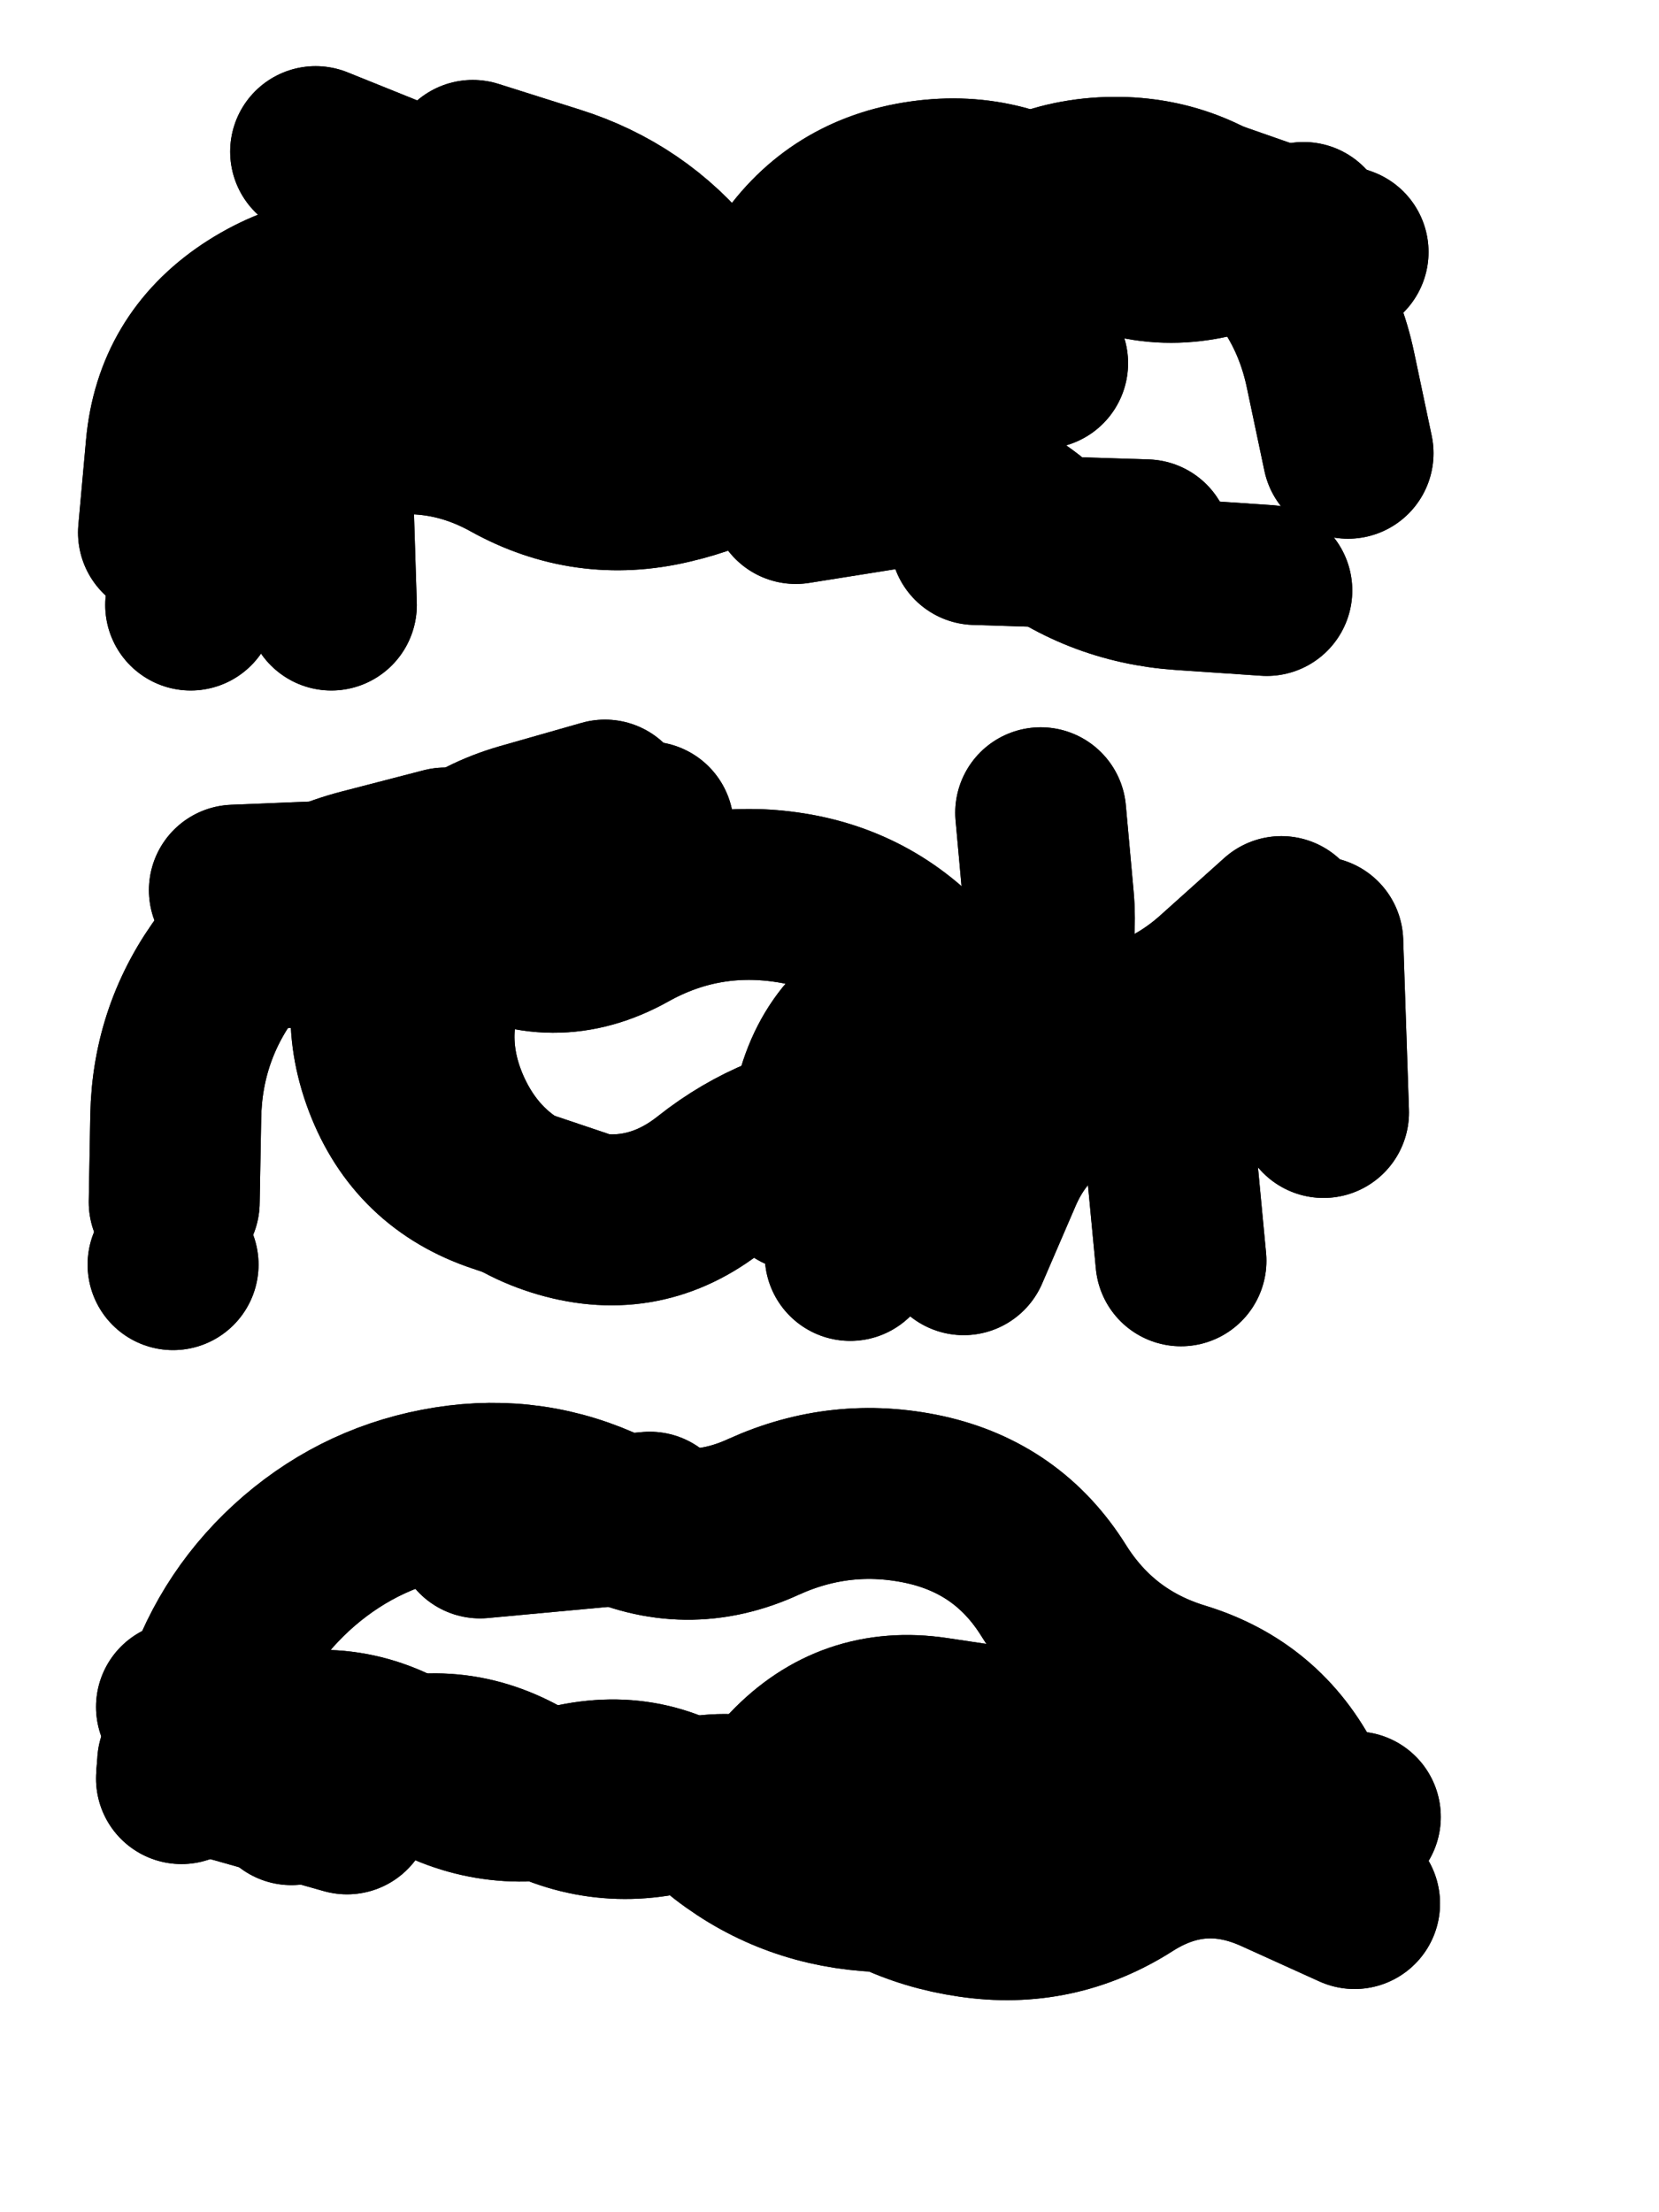 <svg xmlns="http://www.w3.org/2000/svg" viewBox="0 0 4329 5772"><title>Infinite Scribble #1749</title><defs><filter id="piece_1749_3_4_filter" x="-100" y="-100" width="4529" height="5972" filterUnits="userSpaceOnUse"><feTurbulence result="lineShape_distorted_turbulence" type="turbulence" baseFrequency="11210e-6" numOctaves="3"/><feGaussianBlur in="lineShape_distorted_turbulence" result="lineShape_distorted_turbulence_smoothed" stdDeviation="98120e-3"/><feDisplacementMap in="SourceGraphic" in2="lineShape_distorted_turbulence_smoothed" result="lineShape_distorted_results_shifted" scale="71360e-2" xChannelSelector="R" yChannelSelector="G"/><feOffset in="lineShape_distorted_results_shifted" result="lineShape_distorted" dx="-17840e-2" dy="-17840e-2"/><feGaussianBlur in="lineShape_distorted" result="lineShape_1" stdDeviation="22300e-3"/><feColorMatrix in="lineShape_1" result="lineShape" type="matrix" values="1 0 0 0 0  0 1 0 0 0  0 0 1 0 0  0 0 0 26760e-3 -13380e-3"/><feGaussianBlur in="lineShape" result="shrank_blurred" stdDeviation="17433e-3"/><feColorMatrix in="shrank_blurred" result="shrank" type="matrix" values="1 0 0 0 0 0 1 0 0 0 0 0 1 0 0 0 0 0 18379e-3 -13379e-3"/><feColorMatrix in="lineShape" result="border_filled" type="matrix" values="0.6 0 0 0 -0.4  0 0.6 0 0 -0.4  0 0 0.6 0 -0.4  0 0 0 1 0"/><feComposite in="border_filled" in2="shrank" result="border" operator="out"/><feColorMatrix in="lineShape" result="whitea_0" type="matrix" values="1.5 0 0 0 0.07  0 1.5 0 0 0.07  0 0 1.5 0 0.07  0 0 0 1 0"/><feOffset in="whitea_0" result="whitea_1" dx="-66900e-3" dy="-89200e-3"/><feComposite in="whitea_1" in2="lineShape" result="whitea_cropped1" operator="out"/><feOffset in="whitea_cropped1" result="whitea" dx="66900e-3" dy="89200e-3"/><feColorMatrix in="lineShape" result="whiteb_0" type="matrix" values="2 0 0 0 0.15  0 2 0 0 0.15  0 0 2 0 0.15  0 0 0 1 0"/><feOffset in="whiteb_0" result="whiteb_1" dx="-44600e-3" dy="-44600e-3"/><feComposite in="whiteb_1" in2="lineShape" result="whiteb_cropped1" operator="out"/><feOffset in="whiteb_cropped1" result="whiteb" dx="44600e-3" dy="44600e-3"/><feColorMatrix in="lineShape" result="blacka_0" type="matrix" values="0.6 0 0 0 -0.1  0 0.6 0 0 -0.1  0 0 0.6 0 -0.1  0 0 0 1 0"/><feOffset in="blacka_0" result="blacka_1" dx="66900e-3" dy="89200e-3"/><feComposite in="blacka_1" in2="lineShape" result="blacka_cropped1" operator="out"/><feOffset in="blacka_cropped1" result="blacka" dx="-66900e-3" dy="-89200e-3"/><feMerge result="combined_linestyle"><feMergeNode in="whitea"/><feMergeNode in="blacka"/><feMergeNode in="whiteb"/></feMerge><feGaussianBlur in="combined_linestyle" result="combined_linestyle_blurred" stdDeviation="55750e-3"/><feColorMatrix in="combined_linestyle_blurred" result="combined_linestyle_opaque" type="matrix" values="1 0 0 0 0  0 1 0 0 0  0 0 1 0 0  0 0 0 2.5 0"/><feComposite in="combined_linestyle_opaque" in2="lineShape" result="shapes_linestyle" operator="over"/><feComposite in="shapes_linestyle" in2="shrank" result="shapes_linestyle_cropped" operator="in"/><feComposite in="border" in2="shapes_linestyle_cropped" result="shapes" operator="over"/></filter><filter id="piece_1749_3_4_shadow" x="-100" y="-100" width="4529" height="5972" filterUnits="userSpaceOnUse"><feColorMatrix in="SourceGraphic" result="result_blackened" type="matrix" values="0 0 0 0 0  0 0 0 0 0  0 0 0 0 0  0 0 0 0.8 0"/><feGaussianBlur in="result_blackened" result="result_blurred" stdDeviation="133800e-3"/><feComposite in="SourceGraphic" in2="result_blurred" result="result" operator="over"/></filter><filter id="piece_1749_3_4_overall" x="-100" y="-100" width="4529" height="5972" filterUnits="userSpaceOnUse"><feTurbulence result="background_texture_bumps" type="fractalNoise" baseFrequency="30e-3" numOctaves="3"/><feDiffuseLighting in="background_texture_bumps" result="background_texture" surfaceScale="1" diffuseConstant="2" lighting-color="#555"><feDistantLight azimuth="225" elevation="20"/></feDiffuseLighting><feMorphology in="SourceGraphic" result="background_glow_1_thicken" operator="dilate" radius="48450e-3"/><feColorMatrix in="background_glow_1_thicken" result="background_glow_1_thicken_colored" type="matrix" values="0 0 0 0 0  0 0 0 0 0  0 0 0 0 0  0 0 0 1 0"/><feGaussianBlur in="background_glow_1_thicken_colored" result="background_glow_1" stdDeviation="129200e-3"/><feMorphology in="SourceGraphic" result="background_glow_2_thicken" operator="dilate" radius="0"/><feColorMatrix in="background_glow_2_thicken" result="background_glow_2_thicken_colored" type="matrix" values="0 0 0 0 0  0 0 0 0 0  0 0 0 0 0  0 0 0 0 0"/><feGaussianBlur in="background_glow_2_thicken_colored" result="background_glow_2" stdDeviation="0"/><feComposite in="background_glow_1" in2="background_glow_2" result="background_glow" operator="out"/><feBlend in="background_glow" in2="background_texture" result="background_merged" mode="normal"/><feColorMatrix in="background_merged" result="background" type="matrix" values="0.2 0 0 0 0  0 0.2 0 0 0  0 0 0.2 0 0  0 0 0 1 0"/></filter><clipPath id="piece_1749_3_4_clip"><rect x="0" y="0" width="4329" height="5772"/></clipPath><g id="layer_5" filter="url(#piece_1749_3_4_filter)" stroke-width="446" stroke-linecap="round" fill="none"><path d="M 1815 1070 Q 1815 1070 1593 1049 Q 1372 1028 1201 1170 Q 1030 1312 1036 1534 L 1043 1757 M 3169 1600 L 2724 1586 M 3263 689 L 3683 836" stroke="hsl(150,100%,42%)"/><path d="M 1870 2336 Q 1870 2336 1658 2405 Q 1447 2474 1349 2674 Q 1251 2874 1341 3077 Q 1432 3280 1645 3342 Q 1859 3404 2033 3266 Q 2207 3128 2428 3105 Q 2650 3083 2792 2912 Q 2935 2742 2914 2520 L 2894 2299" stroke="hsl(220,100%,52%)"/><path d="M 652 4819 Q 652 4819 721 4607 Q 791 4396 959 4251 Q 1128 4106 1348 4071 Q 1568 4036 1768 4132 Q 1969 4229 2171 4136 Q 2374 4044 2591 4091 Q 2809 4139 2927 4327 Q 3045 4516 3258 4581 Q 3471 4646 3571 4844 L 3672 5043" stroke="hsl(270,100%,57%)"/></g><g id="layer_4" filter="url(#piece_1749_3_4_filter)" stroke-width="446" stroke-linecap="round" fill="none"><path d="M 1002 574 Q 1002 574 1208 657 Q 1415 740 1542 922 Q 1669 1105 1891 1090 Q 2113 1076 2233 889 Q 2353 702 2572 666 Q 2792 630 2971 760 Q 3151 891 3365 831 L 3580 772" stroke="hsl(105,100%,46%)"/><path d="M 3310 2960 Q 3310 2960 3090 2995 Q 2870 3031 2781 3235 L 2693 3439 M 1757 2279 Q 1757 2279 1543 2340 Q 1329 2402 1221 2596 Q 1114 2791 1193 2999 Q 1272 3207 1483 3277 L 1694 3348" stroke="hsl(198,100%,48%)"/><path d="M 1084 4898 L 655 4777 M 2838 4706 Q 2838 4706 2618 4673 Q 2398 4640 2245 4801 L 2093 4963 M 1874 4137 L 1431 4178 M 3715 4919 L 3715 4919" stroke="hsl(252,100%,60%)"/></g><g id="layer_3" filter="url(#piece_1749_3_4_filter)" stroke-width="446" stroke-linecap="round" fill="none"><path d="M 1452 961 Q 1452 961 1233 919 Q 1015 878 830 1001 Q 645 1125 625 1346 L 605 1568 M 3484 1719 Q 3484 1719 3262 1704 Q 3040 1689 2867 1549 Q 2695 1409 2475 1444 L 2255 1479" stroke="hsl(70,100%,49%)"/><path d="M 2794 2704 Q 2794 2704 2582 2771 Q 2370 2839 2318 3055 L 2266 3272 M 844 2644 L 1288 2609 M 3617 2636 L 3632 3081 M 630 3478 L 630 3478" stroke="hsl(168,100%,46%)"/><path d="M 3713 5145 Q 3713 5145 3510 5053 Q 3308 4961 3120 5080 Q 2933 5200 2712 5167 Q 2492 5135 2330 4983 Q 2168 4831 1953 4890 Q 1739 4949 1548 4835 Q 1357 4722 1148 4798 L 939 4874" stroke="hsl(231,100%,60%)"/></g><g id="layer_2" filter="url(#piece_1749_3_4_filter)" stroke-width="446" stroke-linecap="round" fill="none"><path d="M 1412 610 Q 1412 610 1624 677 Q 1837 744 1976 917 Q 2115 1090 2335 1060 Q 2556 1031 2688 852 Q 2821 674 3043 656 Q 3265 639 3434 782 Q 3604 925 3650 1143 L 3696 1361" stroke="hsl(51,100%,52%)"/><path d="M 790 2501 Q 790 2501 1012 2492 Q 1235 2484 1428 2594 Q 1621 2705 1815 2596 Q 2009 2488 2229 2519 Q 2450 2550 2598 2715 Q 2747 2880 2969 2880 Q 3192 2880 3357 2731 L 3522 2583" stroke="hsl(123,100%,50%)"/><path d="M 1086 4730 L 652 4632 M 3190 4815 Q 3190 4815 2973 4762 Q 2757 4709 2592 4858 L 2428 5007" stroke="hsl(208,100%,58%)"/></g><g id="layer_1" filter="url(#piece_1749_3_4_filter)" stroke-width="446" stroke-linecap="round" fill="none"><path d="M 2899 1126 Q 2899 1126 2678 1095 Q 2458 1064 2300 1220 Q 2143 1377 1926 1427 Q 1710 1478 1515 1370 Q 1321 1262 1104 1314 Q 888 1366 782 1561 L 676 1757" stroke="hsl(37,100%,56%)"/><path d="M 3260 3468 Q 3260 3468 3239 3246 Q 3218 3025 3025 2914 Q 2832 2804 2635 2907 Q 2439 3011 2418 3232 L 2397 3454 M 633 3315 Q 633 3315 637 3092 Q 641 2870 775 2693 Q 909 2516 1124 2460 L 1340 2404" stroke="hsl(84,100%,56%)"/><path d="M 3443 4994 Q 3443 4994 3233 4920 Q 3023 4847 2846 4981 Q 2669 5116 2447 5099 Q 2225 5082 2054 4940 Q 1883 4798 1666 4849 Q 1450 4901 1262 4781 Q 1075 4662 864 4732 L 653 4803" stroke="hsl(184,100%,55%)"/></g></defs><g filter="url(#piece_1749_3_4_overall)" clip-path="url(#piece_1749_3_4_clip)"><use href="#layer_5"/><use href="#layer_4"/><use href="#layer_3"/><use href="#layer_2"/><use href="#layer_1"/></g><g clip-path="url(#piece_1749_3_4_clip)"><use href="#layer_5" filter="url(#piece_1749_3_4_shadow)"/><use href="#layer_4" filter="url(#piece_1749_3_4_shadow)"/><use href="#layer_3" filter="url(#piece_1749_3_4_shadow)"/><use href="#layer_2" filter="url(#piece_1749_3_4_shadow)"/><use href="#layer_1" filter="url(#piece_1749_3_4_shadow)"/></g></svg>